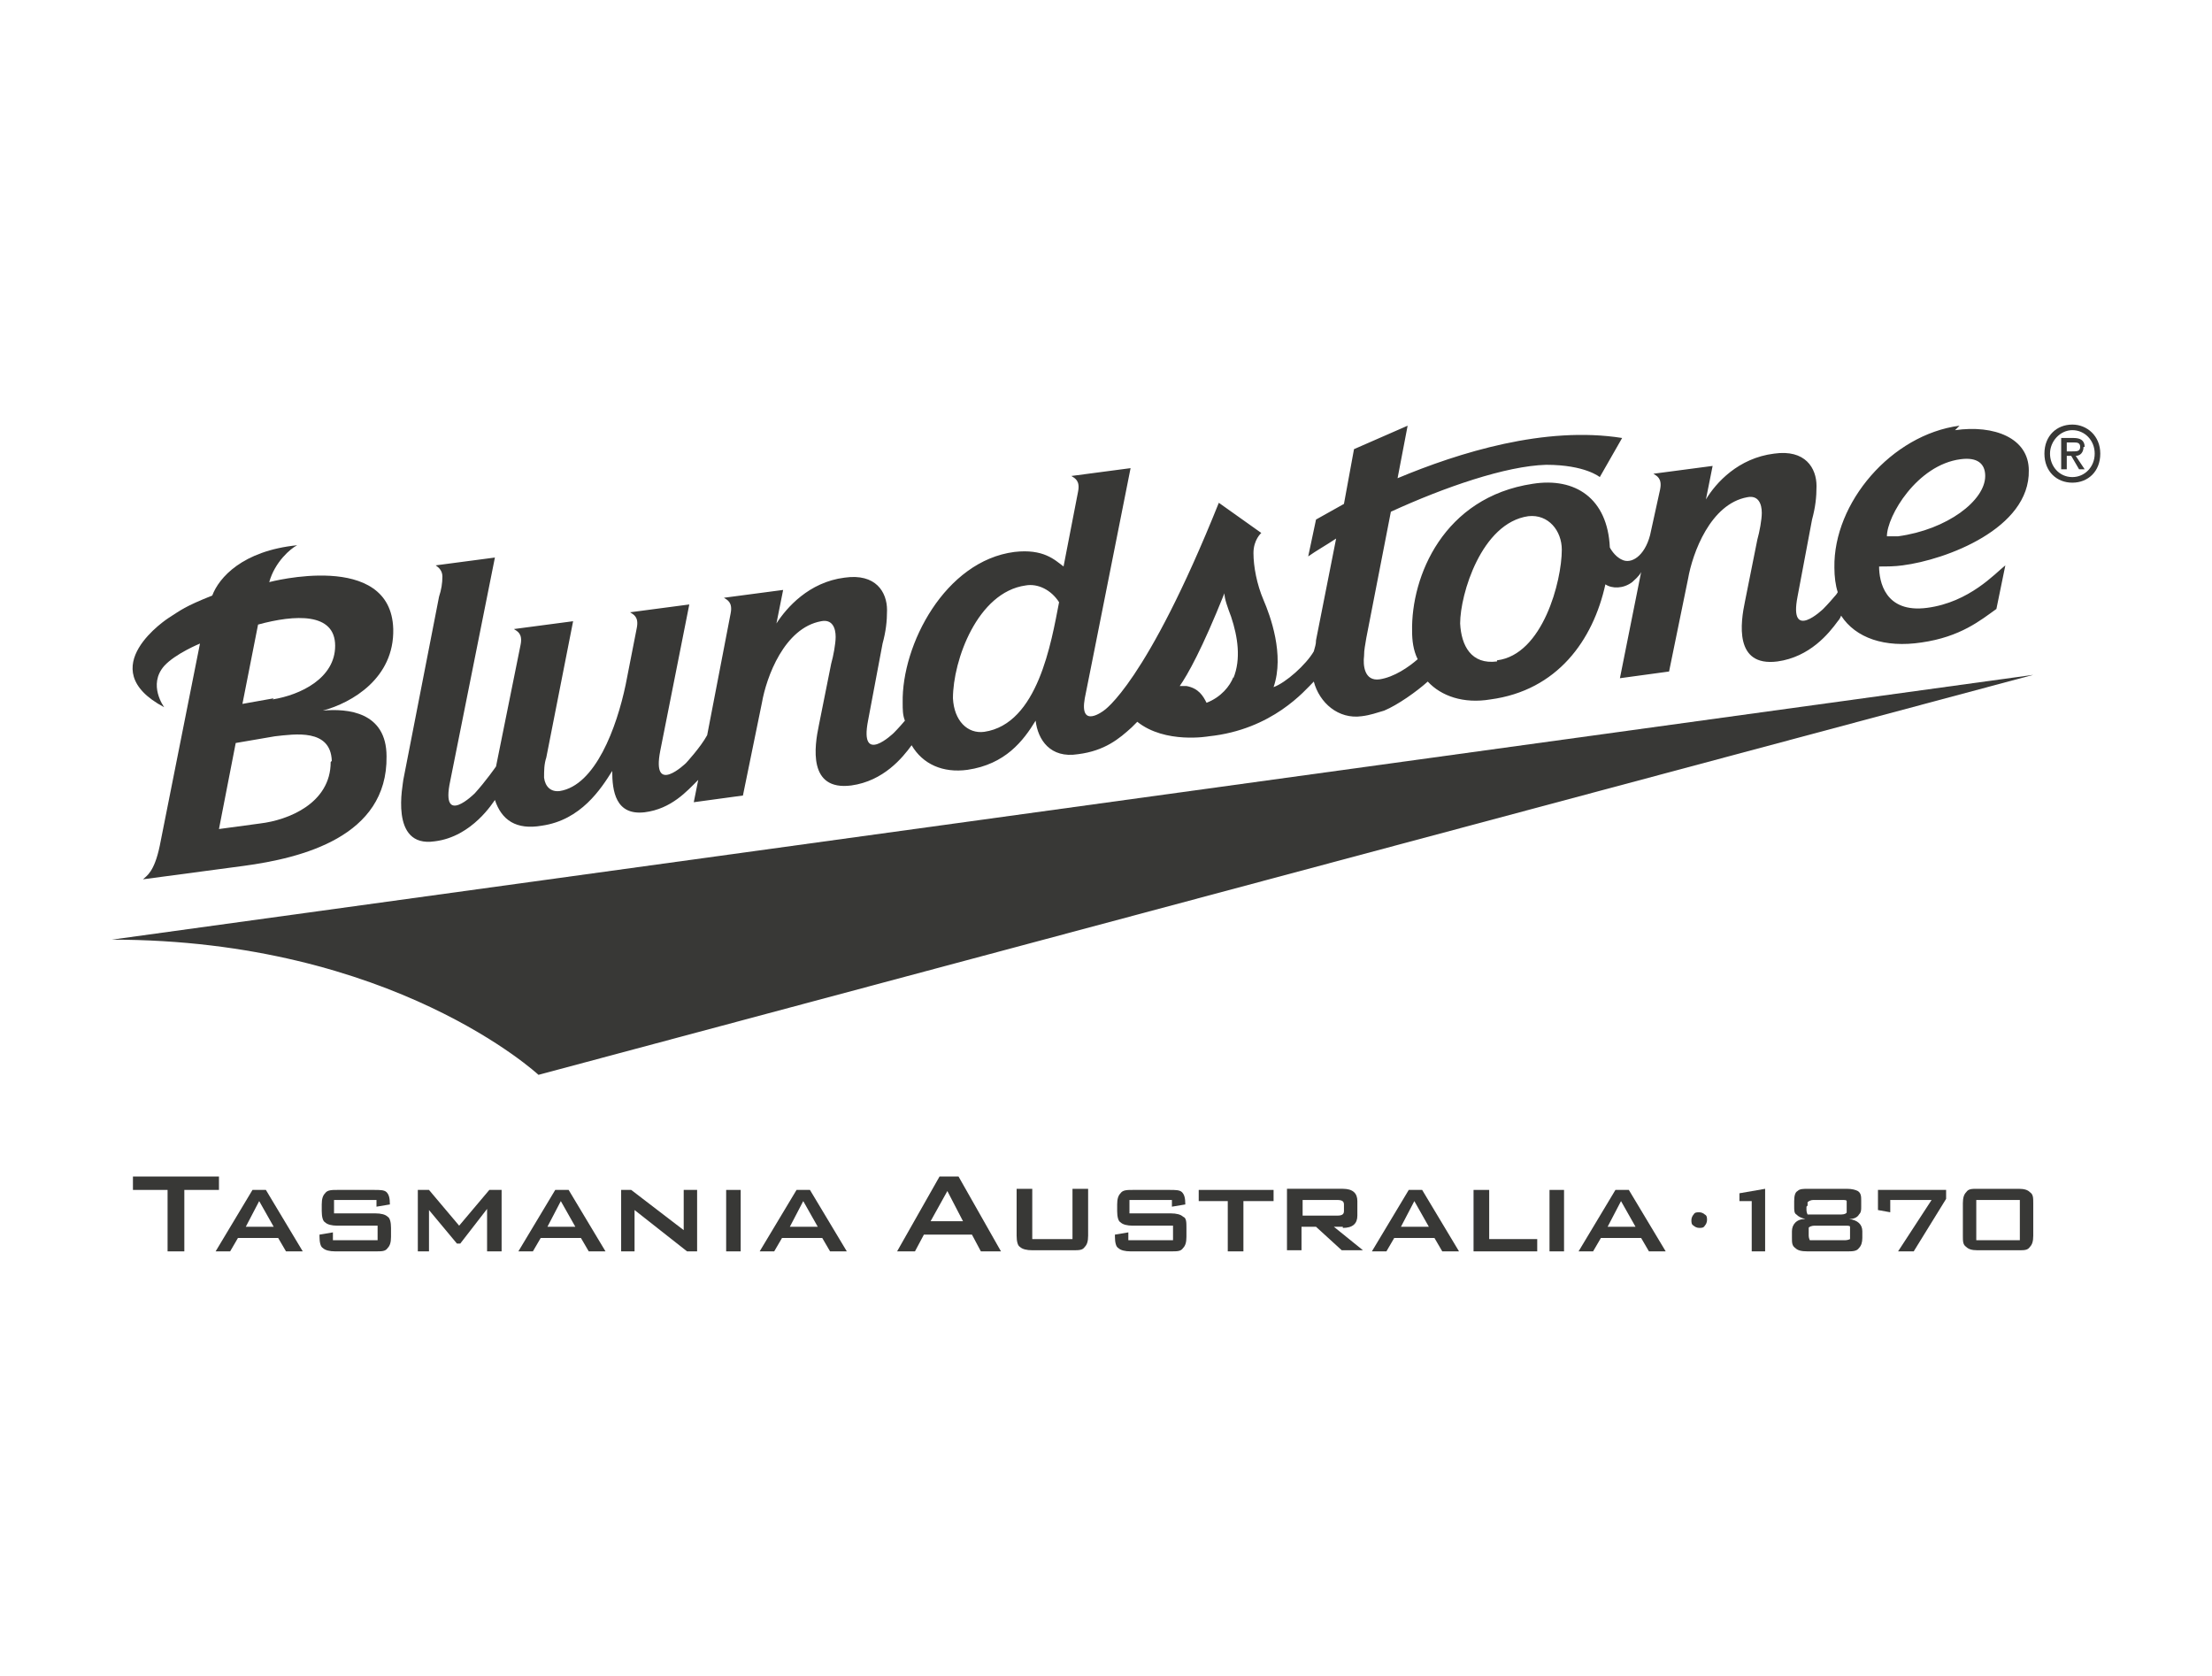 <?xml version="1.0" encoding="UTF-8"?>
<svg id="Layer_2" xmlns="http://www.w3.org/2000/svg" version="1.1" viewBox="0 0 198 150">
  <!-- Generator: Adobe Illustrator 29.6.1, SVG Export Plug-In . SVG Version: 2.1.1 Build 9)  -->
  <defs>
    <style>
      .st0 {
        fill: #383836;
      }
    </style>
  </defs>
  <path class="st0" d="M185,40.4v-.8h.6c.3,0,.6,0,.6.4s-.3.4-.7.4h-.5ZM186.6,40c0-.6-.4-.8-1-.8h-1.1v2.8h.5v-1.2h.4l.7,1.2h.5l-.8-1.2c.4,0,.7-.3.7-.8"/>
  <path class="st0" d="M185.5,42.7c-1.2,0-2-1-2-2.1s.9-2.1,2-2.1,2,.9,2,2.1-.9,2.1-2,2.1M185.5,38c-1.4,0-2.5,1-2.5,2.6s1.1,2.6,2.5,2.6,2.5-1,2.5-2.6-1.2-2.6-2.5-2.6"/>
  <path class="st0" d="M48.2,96.2l133.8-35.8L10,84.1c25.2,0,38.2,12.1,38.2,12.1"/>
  <path class="st0" d="M169.8,48c-.3,0-.6,0-.9,0,0-1.8,2.7-6.4,6.6-6.9,1.5-.2,2.2.4,2.2,1.5,0,2.2-3.4,4.8-7.8,5.4M134,59.2c-2.3.3-3.2-1.4-3.3-3.4,0-2.6,1.9-9,6.1-9.6,1.8-.2,3,1.3,3,3,0,2.8-1.7,9.4-5.8,9.9M110.4,60.6c-.3.8-1.1,1.8-2.4,2.3-.3-.6-.7-1.3-1.8-1.5-.4,0-.6,0-.6,0,.7-1,2-3.3,4-8.3,0,.5.3,1.3.6,2.1.6,1.8.9,3.8.2,5.5M88.1,65.5c-1.5.2-2.7-1-2.8-3,0-3.4,2.2-9.5,6.5-10.1,1.1-.2,2.3.4,3,1.5-.7,3.6-1.9,10.9-6.7,11.6M175.4,38.1c-6.1.8-11.3,6.9-11.2,12.7,0,.8.1,1.6.3,2.2-.1.2-.3.4-.3.4-.5.6-1,1.1-1,1.1,0,0-3.1,3-2.3-1.1l1.3-6.9c.3-1.1.4-2,.4-3,0-1.6-1-3.3-3.8-2.9-3.2.4-5.2,2.6-6.1,4.1h0c0,0,.6-3,.6-3l-5.3.7c.3.2.8.4.6,1.4l-.9,4.1c-.5,1.9-1.7,2.6-2.5,2.2-.7-.3-1.1-1.1-1.1-1.1-.2-4.4-3.1-6.3-6.9-5.7-8,1.2-10.9,8.3-10.8,13.2,0,.8.1,1.7.5,2.5-.8.7-2.1,1.6-3.4,1.8-1.4.2-1.5-1.3-1.4-2.1,0-.6.1-.9.2-1.6l2.2-11.3c4.8-2.2,10.3-4.1,13.9-4.2,3.5,0,4.8,1.1,4.8,1.1l2-3.5c-6.9-1.1-14.6,1.3-20.1,3.6l.9-4.7-4.8,2.1-.9,4.9c-1.6.9-2.5,1.4-2.5,1.4l-.7,3.3c.7-.5,1.6-1,2.5-1.6l-1.8,9.1c0,.4-.1.6-.2,1-.7,1.2-2.5,2.8-3.6,3.2,1-2.9-.3-6.4-.9-7.8-.6-1.4-.9-3-.9-4.2,0-1.2.7-1.8.7-1.8l-3.8-2.7c-6.5,16.2-10.3,18.6-10.3,18.6,0,0-2.2,1.7-1.7-1.1,0,0,.5-2.5.7-3.5l3.4-17.1-5.3.7c.3.2.8.4.6,1.4l-1.3,6.7c-.8-.6-1.8-1.6-4.4-1.3-6.2.8-10.1,8.3-10,13.5,0,.6,0,1.1.2,1.6-.5.6-1,1.1-1,1.1,0,0-3.1,3-2.3-1.1l1.3-6.9c.3-1.1.4-2,.4-3,0-1.6-1-3.3-3.8-2.9-3.2.4-5.2,2.7-6.1,4.1h0c0,0,.6-3,.6-3l-5.3.7c.3.2.8.4.6,1.4l-2.1,10.9c-.6,1.1-1.9,2.5-1.9,2.5,0,0-3.1,3-2.3-1.1l2.6-13.1-5.3.7c.3.2.8.4.6,1.4l-1,5.1c-.8,3.8-2.7,9-5.9,9.5-.8.1-1.3-.4-1.4-1.2,0-.6,0-1.2.2-1.8l2.4-12.2-5.3.7c.3.2.8.4.6,1.4l-2.2,10.9s-.9,1.3-1.9,2.4c0,0-3.1,3.1-2.2-1.1l4-20-5.3.7c.3.2.6.5.6,1,0,.6-.1,1.2-.3,1.8l-3.2,16.4c0,.3-1.3,6.1,2.8,5.5,3.4-.4,5.3-3.6,5.4-3.7.6,1.8,1.9,2.7,4.2,2.3,3.5-.5,5.3-3.3,6.3-4.9,0,1.8.3,4,2.9,3.7,2.4-.3,3.8-1.9,4.8-2.9l-.4,2,4.4-.6,1.7-8.3c.4-2.3,2-6.7,5.3-7.3,1-.2,1.3.6,1.3,1.4,0,.6-.2,1.7-.4,2.4l-1.1,5.5c-.4,1.9-1,5.9,2.9,5.4,2.9-.4,4.6-2.5,5.4-3.6,1,1.7,2.8,2.5,5,2.2,3.4-.5,5-2.6,6.1-4.4.2,1.7,1.3,3.4,3.8,3,2.4-.3,3.7-1.4,4.8-2.4,0,0,.2-.2.5-.5,2.5,2,6.4,1.3,6.4,1.3,5.7-.6,8.6-4.1,9.4-4.9.5,1.9,2.2,3.4,4.3,3.1.8-.1,1.3-.3,2-.5,1.2-.5,2.9-1.7,3.9-2.6,1.2,1.3,3.2,2,5.6,1.6,6-.8,9.2-5.3,10.3-10.3.6.4,1.6.4,2.4-.2.2-.2.6-.5.8-.9l-1.9,9.5,4.4-.6,1.7-8.3c.4-2.3,2-6.7,5.3-7.3,1-.2,1.3.6,1.3,1.4,0,.6-.2,1.7-.4,2.4l-1.1,5.5c-.4,1.9-1,5.9,2.9,5.4,2.9-.4,4.6-2.5,5.4-3.6,0,0,.2-.2.3-.5h0c1.3,2,3.9,2.9,7.2,2.4,3.5-.5,5.3-2,6.7-3l.8-3.9c-.9.7-3.2,3.3-7,3.8-3.8.5-4.3-2.4-4.3-3.7.7,0,1.4,0,2.1-.1,3.9-.5,11.4-3.3,11.3-8.5,0-2.9-3.1-4.1-6.6-3.6"/>
  <path class="st0" d="M24.5,62.5l-2.8.5,1.4-7.1c3.3-.9,6.9-1.1,6.9,1.9,0,2.9-3.1,4.4-5.6,4.8M29.6,68.2c0,3.7-3.8,5.2-6.3,5.5l-3.7.5,1.5-7.7,3.5-.6c1.8-.2,5-.7,5.1,2.2M35.2,56.3c-.2-7.1-11.1-4.2-11.1-4.2.5-1.8,1.9-3,2.5-3.3h0c-4.9.5-7,2.9-7.6,4.5-2.5,1-2.8,1.3-3.9,2,0,0-7,4.5-.4,8,0,0-1.5-2,0-3.7,1-1.1,3.2-2,3.2-2l-3.6,18.1c-.5,2.4-1.2,2.7-1.5,3h0c0,0,9-1.2,9-1.2,5.2-.7,12.9-2.6,12.8-9.8,0-4-3.5-4.3-5.7-4.1h0c2.6-.7,6.4-2.9,6.3-7.3"/>
  <polygon class="st0" points="19.6 105.3 11.9 105.3 11.9 106.5 15 106.5 15 112 16.5 112 16.5 106.5 19.6 106.5 19.6 105.3"/>
  <path class="st0" d="M22,109.8l1.2-2.3,1.3,2.3h-2.5ZM22.6,106.5l-3.3,5.5h1.3l.7-1.2h3.6l.7,1.2h1.5l-3.3-5.5h-1.3Z"/>
  <path class="st0" d="M33.5,108.6h-3.6v-1.2h3.8v.6l1.2-.2h0c0-.6-.1-.9-.3-1.1-.2-.2-.6-.2-1.1-.2h-3.3c-.5,0-.9,0-1.1.3-.2.2-.3.5-.3,1v.6c0,.5.1.9.3,1,.2.2.6.3,1.1.3h3.6v1.3h-4v-.7l-1.2.2v.2c0,.5.1.9.3,1,.2.2.6.3,1.1.3h3.6c.6,0,.9,0,1.1-.3.2-.2.3-.5.3-1v-.8c0-.5-.1-.9-.3-1-.2-.2-.6-.3-1.1-.3"/>
  <polygon class="st0" points="41.1 109.7 38.4 106.5 37.4 106.5 37.4 112 38.4 112 38.4 108.3 40.9 111.3 41.2 111.3 43.6 108.2 43.6 112 44.9 112 44.9 106.5 43.8 106.5 41.1 109.7"/>
  <path class="st0" d="M49,109.8l1.2-2.3,1.3,2.3h-2.5ZM49.7,106.5l-3.3,5.5h1.3l.7-1.2h3.6l.7,1.2h1.5l-3.3-5.5h-1.3Z"/>
  <polygon class="st0" points="61.2 110.1 56.5 106.5 55.6 106.5 55.6 112 56.8 112 56.8 108.3 61.5 112 62.4 112 62.4 106.5 61.2 106.5 61.2 110.1"/>
  <rect class="st0" x="65" y="106.5" width="1.3" height="5.5"/>
  <path class="st0" d="M70.7,109.8l1.2-2.3,1.3,2.3h-2.5ZM71.3,106.5l-3.3,5.5h1.3l.7-1.2h3.6l.7,1.2h1.5l-3.3-5.5h-1.3Z"/>
  <path class="st0" d="M83.3,109.3l1.5-2.7,1.4,2.7h-2.9ZM84.1,105.3l-3.8,6.7h1.6l.8-1.5h4.3l.8,1.5h1.8l-3.8-6.7h-1.5Z"/>
  <path class="st0" d="M96.2,110.9h-3.8v-4.5h-1.4v4.2c0,.5.1.9.3,1,.2.2.6.3,1.1.3h3.6c.6,0,.9,0,1.1-.3.2-.2.3-.5.3-1v-4.2h-1.4v4.5Z"/>
  <path class="st0" d="M104.7,108.6h-3.6v-1.2h3.8v.6l1.2-.2h0c0-.6-.1-.9-.3-1.1-.2-.2-.6-.2-1.1-.2h-3.3c-.5,0-.9,0-1.1.3-.2.2-.3.5-.3,1v.6c0,.5.1.9.3,1,.2.2.6.3,1.1.3h3.6v1.3h-4v-.7l-1.2.2v.2c0,.5.1.9.3,1,.2.2.6.3,1.1.3h3.6c.6,0,.9,0,1.1-.3.2-.2.3-.5.3-1v-.8c0-.5,0-.9-.3-1-.2-.2-.6-.3-1.1-.3"/>
  <polygon class="st0" points="107.3 107.5 109.9 107.5 109.9 112 111.3 112 111.3 107.5 114 107.5 114 106.5 107.3 106.5 107.3 107.5"/>
  <path class="st0" d="M116.6,108.9v-1.5h3.1c.4,0,.6.1.6.4v.6c0,.3-.2.4-.6.4h-3.1ZM120.2,109.9c.9,0,1.3-.4,1.3-1.1v-1.3c0-.7-.4-1.1-1.3-1.1h-5v5.5h1.3v-2.1h1.3l2.3,2.1h1.9l-2.6-2.1h.8Z"/>
  <path class="st0" d="M125.4,109.8l1.2-2.3,1.3,2.3h-2.5ZM126.1,106.5l-3.3,5.5h1.3l.7-1.2h3.6l.7,1.2h1.5l-3.3-5.5h-1.3Z"/>
  <polygon class="st0" points="133.3 106.5 131.9 106.5 131.9 112 137.6 112 137.6 110.9 133.3 110.9 133.3 106.5"/>
  <rect class="st0" x="138.7" y="106.5" width="1.3" height="5.5"/>
  <path class="st0" d="M143.9,109.8l1.2-2.3,1.3,2.3h-2.5ZM144.6,106.5l-3.3,5.5h1.3l.7-1.2h3.6l.7,1.2h1.5l-3.3-5.5h-1.3Z"/>
  <path class="st0" d="M152.1,108.5c-.2,0-.4,0-.5.2-.1.1-.2.3-.2.5s0,.4.2.5c.1.1.3.2.5.2s.4,0,.5-.2c.1-.1.2-.3.2-.5s0-.4-.2-.5c-.1-.1-.3-.2-.5-.2"/>
  <polygon class="st0" points="155.7 107.5 156.8 107.5 156.8 112 158 112 158 106.4 155.7 106.8 155.7 107.5"/>
  <path class="st0" d="M165.6,110.5c0,.2,0,.3,0,.4,0,0-.2.1-.4.1h-2.8c-.2,0-.3,0-.4,0,0,0-.1-.2-.1-.4v-.7c0-.1.3-.2.5-.2h2.8c.2,0,.4,0,.4.1,0,0,0,.2,0,.4v.4ZM161.8,107.9v-.3c.1-.1.3-.2.5-.2h2.6c.2,0,.4,0,.4.1,0,0,0,.2,0,.4v.6c0,.1-.2.2-.5.2h-2.6c-.2,0-.3,0-.4,0,0,0-.1-.2-.1-.4v-.3ZM165.6,109.1c.4,0,.7-.2.8-.4.2-.2.2-.4.2-.7v-.5c0-.4,0-.7-.3-.9-.2-.1-.5-.2-1-.2h-3.4c-.5,0-.8,0-1,.2-.2.1-.3.4-.3.9v.5c0,.3,0,.6.2.7.2.2.4.3.8.4-.8,0-1.2.5-1.2,1.1v.6c0,.4,0,.7.3.9.2.2.5.3,1.1.3h3.5c.5,0,.9,0,1.1-.3.2-.2.3-.5.3-.9v-.6c0-.6-.4-1-1.2-1.1"/>
  <polygon class="st0" points="168.1 108.3 169.2 108.5 169.2 107.4 172.9 107.4 169.9 112 171.3 112 174.2 107.3 174.2 106.5 168.1 106.5 168.1 108.3"/>
  <path class="st0" d="M180.8,111h-3.9v-3.6h3.9v3.6ZM181.7,106.7c-.2-.2-.5-.3-1-.3h-3.7c-.5,0-.8,0-1,.3-.2.2-.3.5-.3,1v2.9c0,.5,0,.8.3,1,.2.2.5.3,1,.3h3.7c.5,0,.8,0,1-.3.2-.2.3-.5.3-1v-2.9c0-.5,0-.8-.3-1"/>
  <rect class="st0" x="145.4" y="111.8" width="0" height="0"/>
</svg>